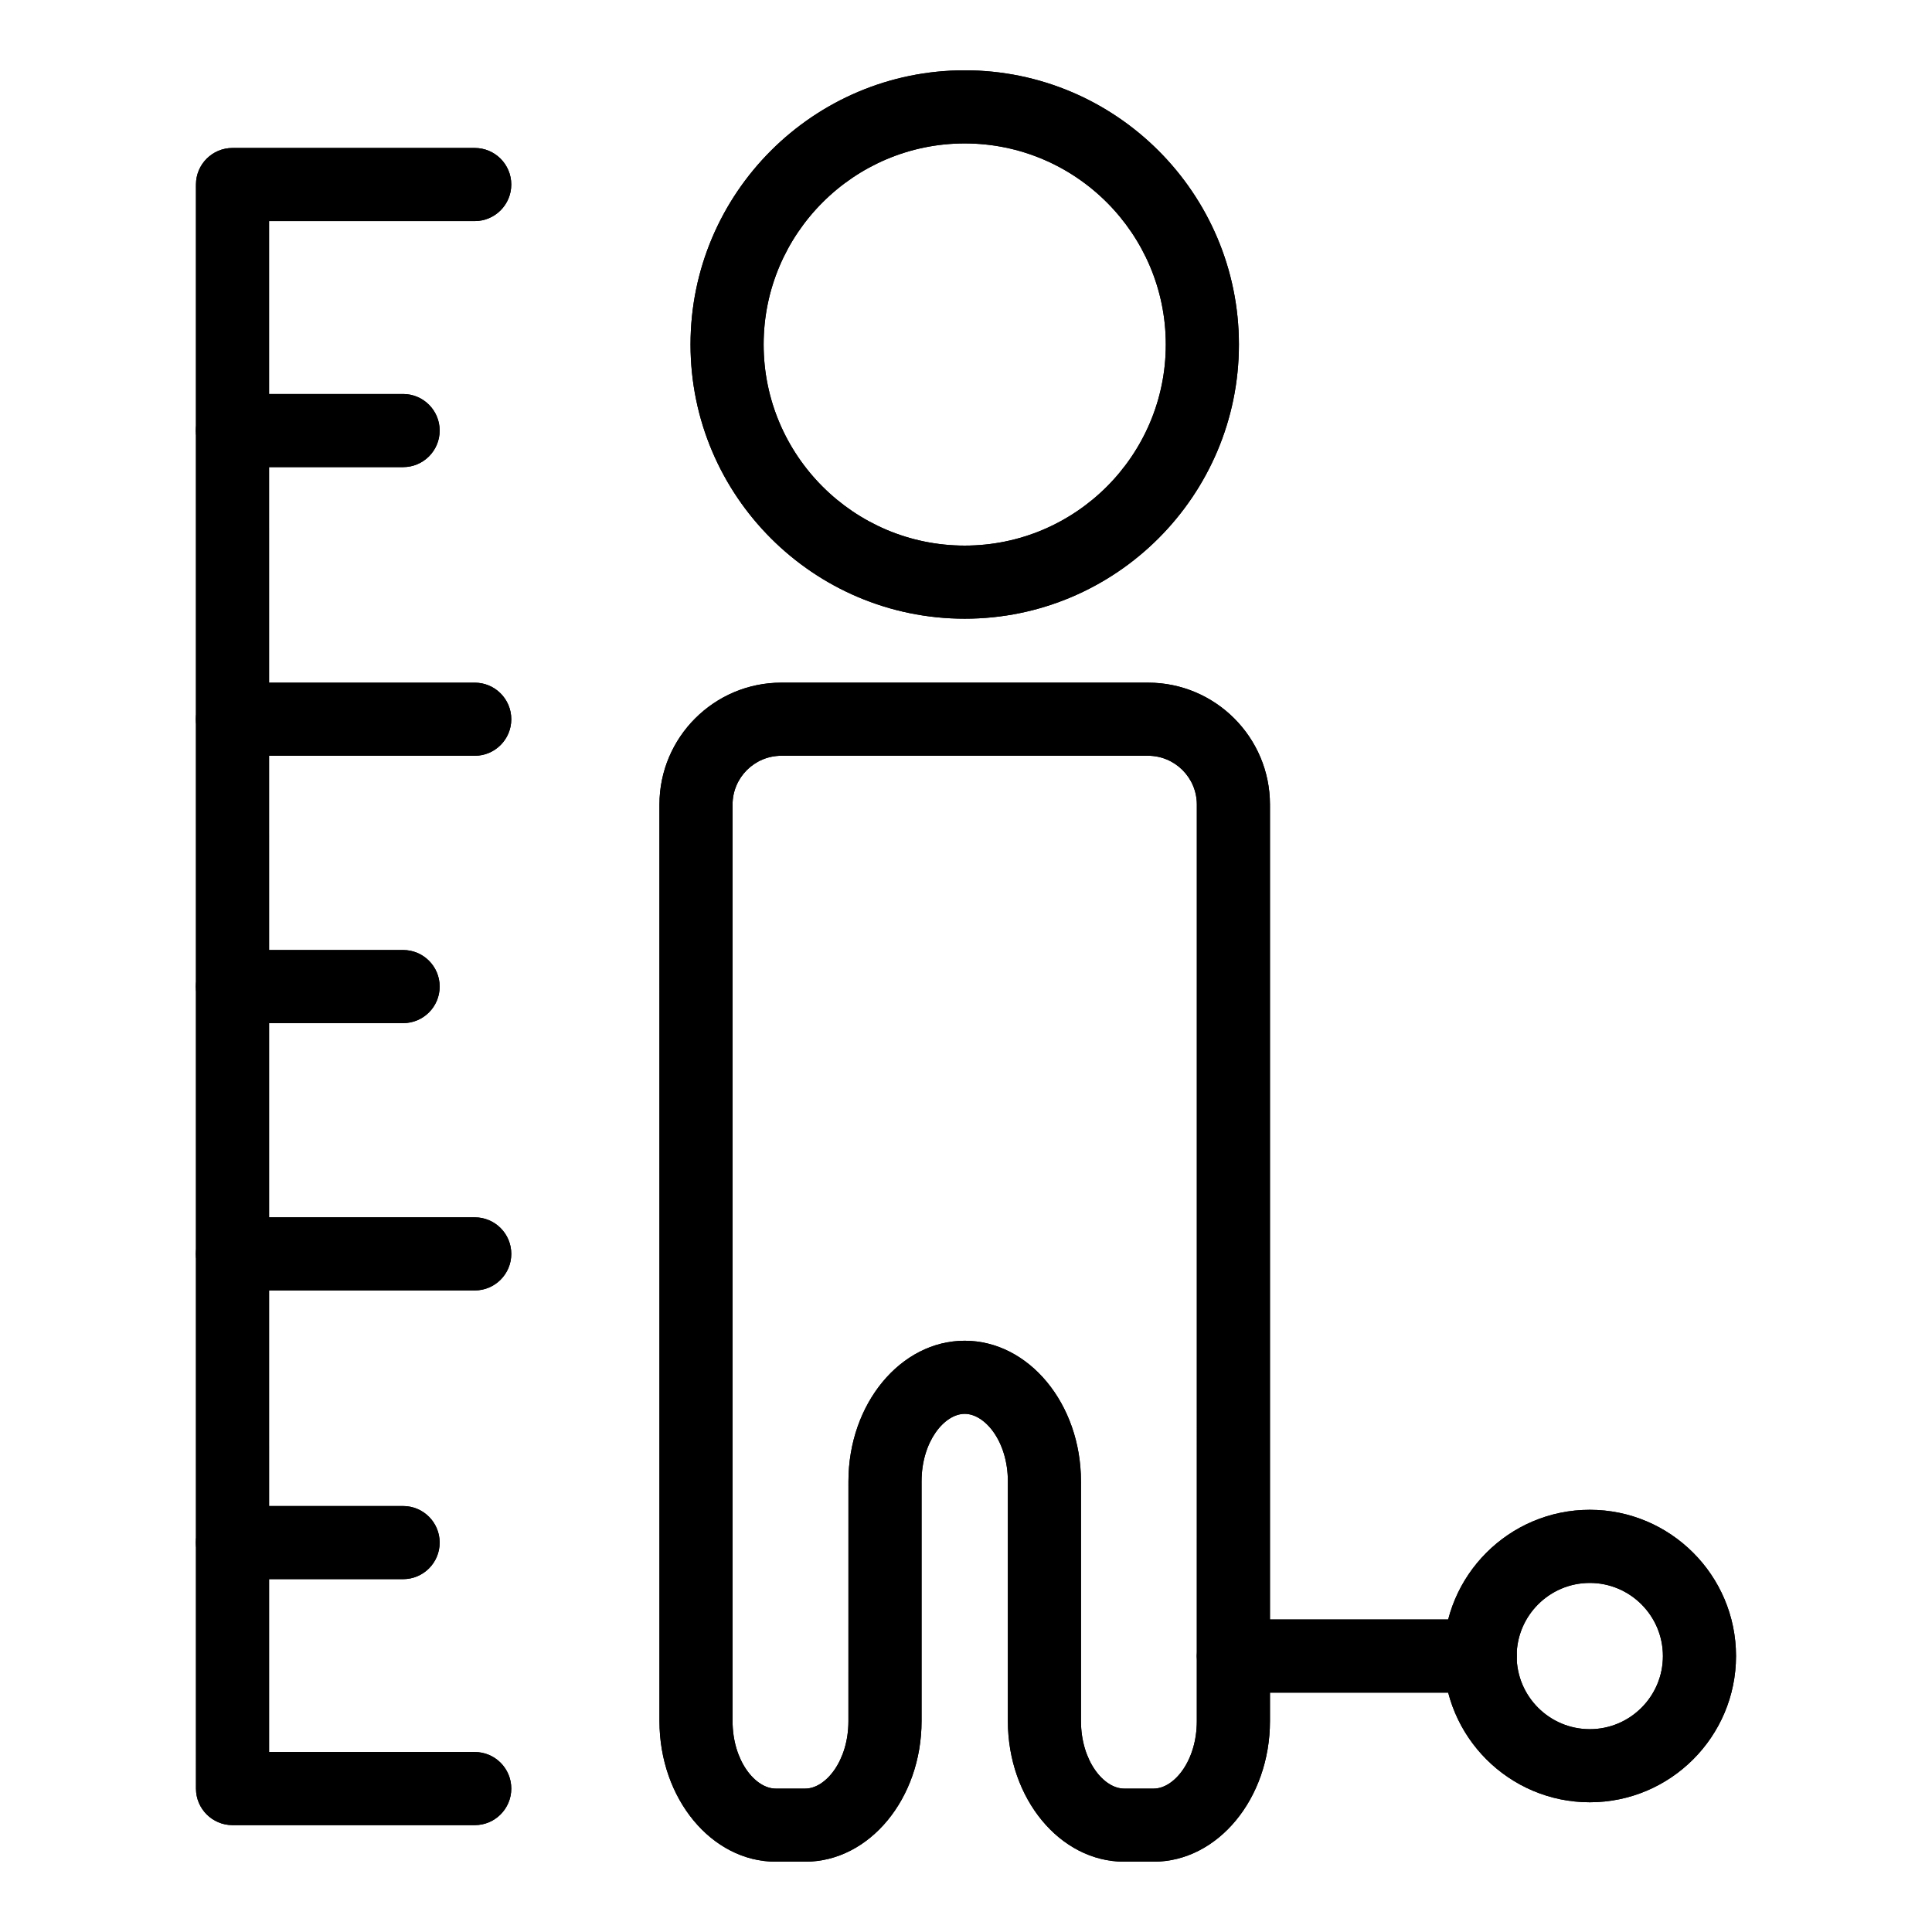 <?xml version="1.0" encoding="UTF-8"?>
<!-- Uploaded to: ICON Repo, www.iconrepo.com, Generator: ICON Repo Mixer Tools -->
<svg fill="#000000" width="800px" height="800px" version="1.1" viewBox="144 144 512 512" xmlns="http://www.w3.org/2000/svg">
 <g>
  <path d="m449.74 637.37h-7.828c-16.992 0-30.816-16.723-30.816-37.277v-63.512c0-10.543-6.027-17.898-11.438-17.898-5.406 0-11.434 7.352-11.434 17.898v63.512c0 20.555-13.824 37.277-30.816 37.277h-7.828c-16.992 0-30.816-16.723-30.816-37.277l-0.004-242.88c0-17.816 14.496-32.305 32.312-32.305h97.18c17.812 0 32.301 14.492 32.301 32.305v242.88c0 20.555-13.824 37.277-30.812 37.277zm-50.086-138.06c16.992 0 30.816 16.719 30.816 37.273v63.512c0 10.551 6.027 17.902 11.438 17.902h7.828c5.406 0 11.434-7.352 11.434-17.902l0.004-242.88c0-7.129-5.801-12.93-12.926-12.93h-97.176c-7.133 0-12.934 5.801-12.934 12.93v242.88c0 10.551 6.027 17.902 11.438 17.902h7.828c5.41 0 11.438-7.352 11.438-17.902l0.004-63.512c0-20.555 13.82-37.273 30.809-37.273z"/>
  <path d="m399.66 307.96c-40.07 0-72.664-32.594-72.664-72.664 0-40.07 32.594-72.664 72.664-72.664s72.664 32.594 72.664 72.664c0.004 40.066-32.594 72.664-72.664 72.664zm0-125.95c-29.383 0-53.289 23.906-53.289 53.289 0 29.383 23.906 53.289 53.289 53.289s53.289-23.906 53.289-53.289c0-29.383-23.906-53.289-53.289-53.289z"/>
  <path d="m536.25 592.56h-65.379c-5.352 0-9.688-4.34-9.688-9.688 0-5.352 4.34-9.688 9.688-9.688h65.379c5.352 0 9.688 4.34 9.688 9.688 0 5.352-4.34 9.688-9.688 9.688z"/>
  <path d="m565.31 621.62c-21.367 0-38.754-17.387-38.754-38.754 0-21.367 17.387-38.754 38.754-38.754s38.754 17.387 38.754 38.754c0 21.371-17.387 38.754-38.754 38.754zm0-58.129c-10.688 0-19.379 8.691-19.379 19.379s8.691 19.379 19.379 19.379 19.379-8.691 19.379-19.379c-0.004-10.691-8.695-19.379-19.379-19.379z"/>
  <path d="m269.81 485.98h-64.188c-5.352 0-9.688-4.34-9.688-9.688 0-5.352 4.34-9.688 9.688-9.688h64.188c5.352 0 9.688 4.34 9.688 9.688 0 5.352-4.34 9.688-9.688 9.688z"/>
  <path d="m269.81 344.29h-64.188c-5.352 0-9.688-4.34-9.688-9.688 0-5.352 4.34-9.688 9.688-9.688h64.188c5.352 0 9.688 4.34 9.688 9.688 0 5.348-4.34 9.688-9.688 9.688z"/>
  <path d="m269.81 627.68h-64.188c-5.352 0-9.688-4.34-9.688-9.688l-0.004-425.09c0-5.352 4.34-9.688 9.688-9.688h64.188c5.352 0 9.688 4.34 9.688 9.688 0 5.352-4.34 9.688-9.688 9.688h-54.5l0.004 405.71h54.5c5.352 0 9.688 4.34 9.688 9.688 0 5.352-4.34 9.691-9.688 9.691z"/>
  <path d="m250.83 267.79h-45.211c-5.352 0-9.688-4.34-9.688-9.688 0-5.352 4.34-9.688 9.688-9.688h45.211c5.352 0 9.688 4.34 9.688 9.688 0 5.348-4.336 9.688-9.688 9.688z"/>
  <path d="m250.83 415.14h-45.211c-5.352 0-9.688-4.34-9.688-9.688 0-5.352 4.34-9.688 9.688-9.688h45.211c5.352 0 9.688 4.34 9.688 9.688 0 5.352-4.336 9.688-9.688 9.688z"/>
  <path d="m250.83 562.49h-45.211c-5.352 0-9.688-4.34-9.688-9.688 0-5.352 4.34-9.688 9.688-9.688h45.211c5.352 0 9.688 4.34 9.688 9.688 0 5.348-4.336 9.688-9.688 9.688z"/>
  <path d="m449.74 637.37h-7.828c-16.992 0-30.816-16.723-30.816-37.277v-63.512c0-10.543-6.027-17.898-11.438-17.898-5.406 0-11.434 7.352-11.434 17.898v63.512c0 20.555-13.824 37.277-30.816 37.277h-7.828c-16.992 0-30.816-16.723-30.816-37.277l-0.004-242.88c0-17.816 14.496-32.305 32.312-32.305h97.18c17.812 0 32.301 14.492 32.301 32.305v242.88c0 20.555-13.824 37.277-30.812 37.277zm-50.086-138.06c16.992 0 30.816 16.719 30.816 37.273v63.512c0 10.551 6.027 17.902 11.438 17.902h7.828c5.406 0 11.434-7.352 11.434-17.902l0.004-242.88c0-7.129-5.801-12.93-12.926-12.93h-97.176c-7.133 0-12.934 5.801-12.934 12.93v242.88c0 10.551 6.027 17.902 11.438 17.902h7.828c5.41 0 11.438-7.352 11.438-17.902l0.004-63.512c0-20.555 13.82-37.273 30.809-37.273z"/>
  <path d="m399.66 307.96c-40.07 0-72.664-32.594-72.664-72.664 0-40.07 32.594-72.664 72.664-72.664s72.664 32.594 72.664 72.664c0.004 40.066-32.594 72.664-72.664 72.664zm0-125.95c-29.383 0-53.289 23.906-53.289 53.289 0 29.383 23.906 53.289 53.289 53.289s53.289-23.906 53.289-53.289c0-29.383-23.906-53.289-53.289-53.289z"/>
  <path d="m536.25 592.56h-65.379c-5.352 0-9.688-4.34-9.688-9.688 0-5.352 4.34-9.688 9.688-9.688h65.379c5.352 0 9.688 4.34 9.688 9.688 0 5.352-4.34 9.688-9.688 9.688z"/>
  <path d="m565.31 621.62c-21.367 0-38.754-17.387-38.754-38.754 0-21.367 17.387-38.754 38.754-38.754s38.754 17.387 38.754 38.754c0 21.371-17.387 38.754-38.754 38.754zm0-58.129c-10.688 0-19.379 8.691-19.379 19.379s8.691 19.379 19.379 19.379 19.379-8.691 19.379-19.379c-0.004-10.691-8.695-19.379-19.379-19.379z"/>
  <path d="m269.81 485.98h-64.188c-5.352 0-9.688-4.34-9.688-9.688 0-5.352 4.34-9.688 9.688-9.688h64.188c5.352 0 9.688 4.34 9.688 9.688 0 5.352-4.34 9.688-9.688 9.688z"/>
  <path d="m269.81 344.29h-64.188c-5.352 0-9.688-4.34-9.688-9.688 0-5.352 4.34-9.688 9.688-9.688h64.188c5.352 0 9.688 4.34 9.688 9.688 0 5.348-4.34 9.688-9.688 9.688z"/>
  <path d="m269.81 627.68h-64.188c-5.352 0-9.688-4.34-9.688-9.688l-0.004-425.09c0-5.352 4.34-9.688 9.688-9.688h64.188c5.352 0 9.688 4.34 9.688 9.688 0 5.352-4.34 9.688-9.688 9.688h-54.5l0.004 405.71h54.5c5.352 0 9.688 4.34 9.688 9.688 0 5.352-4.34 9.691-9.688 9.691z"/>
  <path d="m250.83 267.79h-45.211c-5.352 0-9.688-4.34-9.688-9.688 0-5.352 4.34-9.688 9.688-9.688h45.211c5.352 0 9.688 4.34 9.688 9.688 0 5.348-4.336 9.688-9.688 9.688z"/>
  <path d="m250.83 415.14h-45.211c-5.352 0-9.688-4.34-9.688-9.688 0-5.352 4.34-9.688 9.688-9.688h45.211c5.352 0 9.688 4.34 9.688 9.688 0 5.352-4.336 9.688-9.688 9.688z"/>
  <path d="m250.83 562.49h-45.211c-5.352 0-9.688-4.34-9.688-9.688 0-5.352 4.34-9.688 9.688-9.688h45.211c5.352 0 9.688 4.34 9.688 9.688 0 5.348-4.336 9.688-9.688 9.688z"/>
 </g>
</svg>